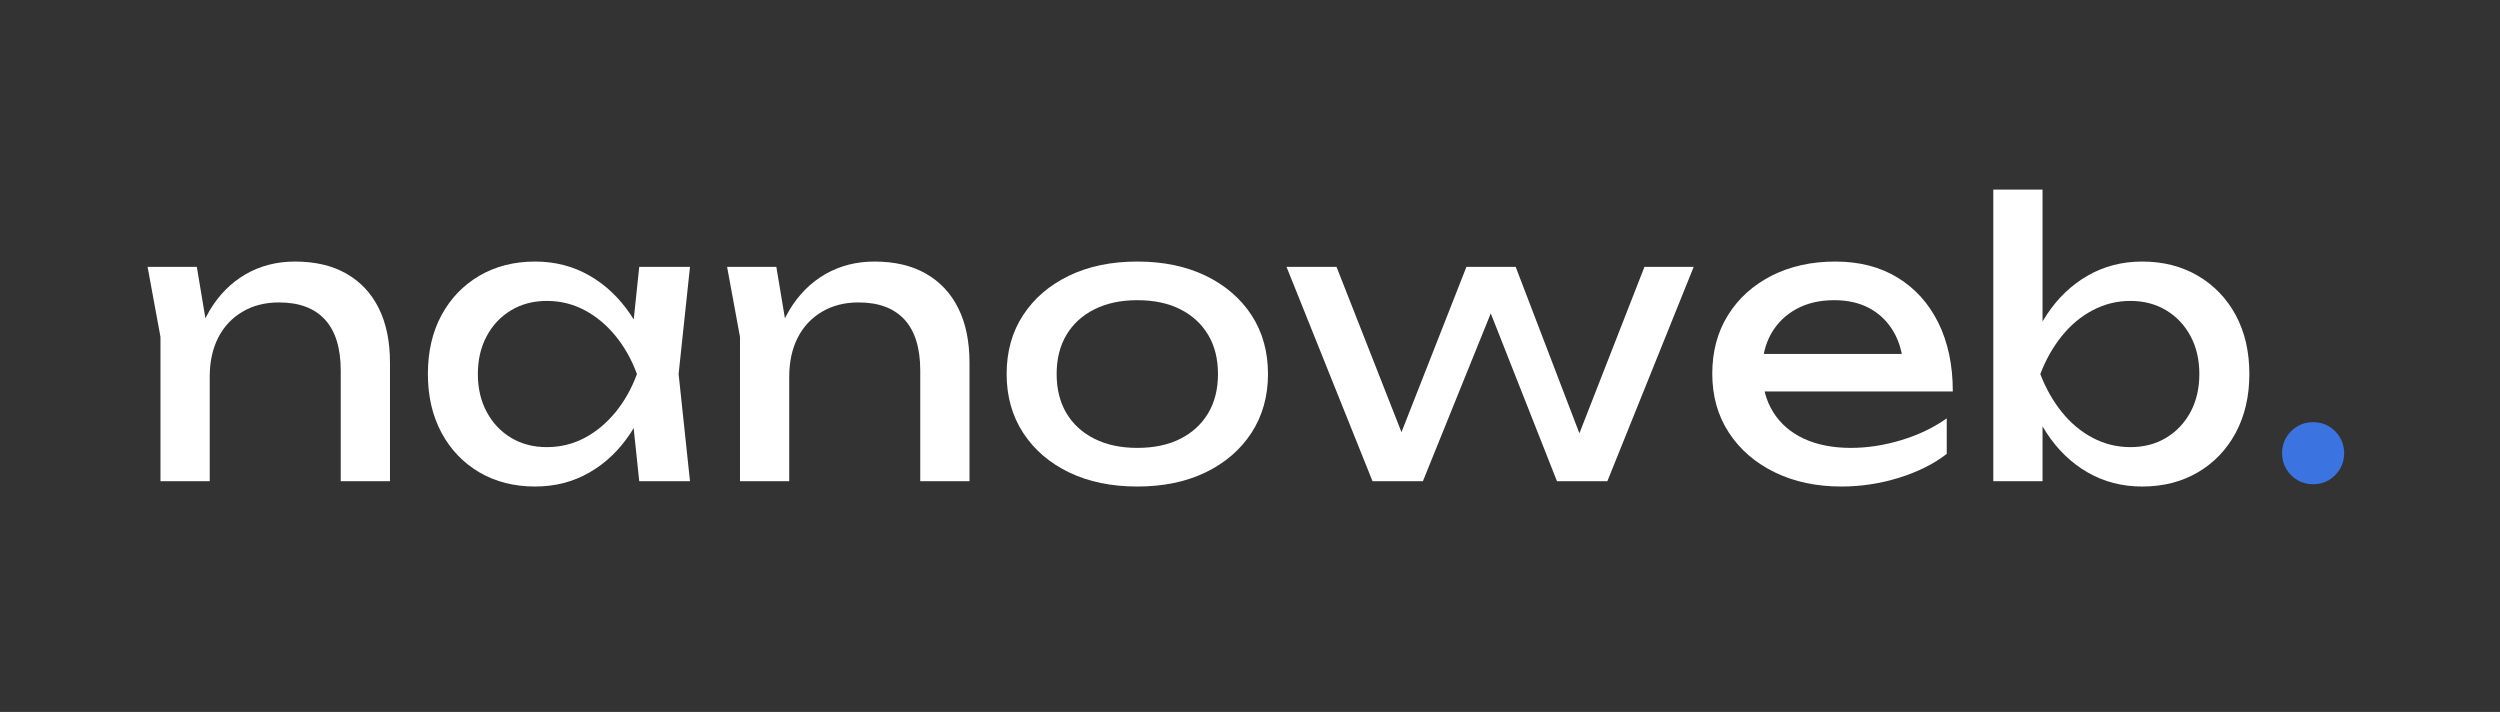 <svg xmlns="http://www.w3.org/2000/svg" xmlns:xlink="http://www.w3.org/1999/xlink" width="302" zoomAndPan="magnify" viewBox="0 0 226.5 64.5" height="86" preserveAspectRatio="xMidYMid meet"><rect x="0" y="0" width="226.5" height="64.5" fill="#333333" stroke="none"/><defs></defs><g id="f8e53822de"><g style="fill:#ffffff;fill-opacity:1;"><g transform="translate(11.93, 43.599)"><path style="stroke:none" d="M 1.441 -19.422 L 5.902 -19.422 L 7.07 -12.422 L 7.07 0 L 2.609 0 L 2.609 -13.074 Z M 14.789 -19.902 C 16.621 -19.902 18.176 -19.539 19.457 -18.805 C 20.738 -18.074 21.715 -17.027 22.391 -15.664 C 23.066 -14.305 23.402 -12.664 23.402 -10.742 L 23.402 0 L 18.941 0 L 18.941 -10.02 C 18.941 -12.055 18.469 -13.594 17.52 -14.637 C 16.57 -15.676 15.18 -16.199 13.348 -16.199 C 12.09 -16.199 10.988 -15.918 10.039 -15.355 C 9.09 -14.797 8.355 -14.012 7.84 -13.008 C 7.328 -12 7.07 -10.82 7.07 -9.473 L 5.492 -10.328 C 5.695 -12.344 6.223 -14.059 7.07 -15.477 C 7.914 -16.895 9.004 -17.988 10.328 -18.754 C 11.656 -19.52 13.145 -19.902 14.789 -19.902 Z M 14.789 -19.902 "></path></g></g><g style="fill:#ffffff;fill-opacity:1;"><g transform="translate(37.427, 43.599)"><path style="stroke:none" d="M 20.488 0 L 19.73 -7.207 L 20.625 -9.711 L 19.73 -12.184 L 20.488 -19.422 L 25.086 -19.422 L 24.055 -9.711 L 25.086 0 Z M 21.859 -9.711 C 21.426 -7.676 20.703 -5.891 19.699 -4.359 C 18.691 -2.824 17.449 -1.637 15.973 -0.789 C 14.5 0.059 12.855 0.48 11.051 0.48 C 9.152 0.48 7.469 0.051 6.004 -0.805 C 4.543 -1.664 3.398 -2.859 2.574 -4.391 C 1.75 -5.926 1.34 -7.699 1.34 -9.711 C 1.34 -11.746 1.75 -13.527 2.574 -15.047 C 3.398 -16.57 4.543 -17.758 6.004 -18.617 C 7.469 -19.473 9.152 -19.902 11.051 -19.902 C 12.855 -19.902 14.5 -19.48 15.973 -18.633 C 17.449 -17.789 18.695 -16.602 19.715 -15.082 C 20.734 -13.562 21.449 -11.77 21.859 -9.711 Z M 5.867 -9.711 C 5.867 -8.406 6.137 -7.258 6.676 -6.262 C 7.211 -5.27 7.949 -4.488 8.887 -3.93 C 9.824 -3.367 10.902 -3.09 12.113 -3.09 C 13.348 -3.09 14.492 -3.367 15.547 -3.93 C 16.598 -4.488 17.531 -5.27 18.344 -6.262 C 19.156 -7.258 19.801 -8.406 20.281 -9.711 C 19.801 -11.016 19.156 -12.164 18.344 -13.16 C 17.531 -14.156 16.598 -14.934 15.547 -15.492 C 14.492 -16.055 13.348 -16.336 12.113 -16.336 C 10.902 -16.336 9.824 -16.055 8.887 -15.492 C 7.949 -14.934 7.211 -14.156 6.676 -13.16 C 6.137 -12.164 5.867 -11.016 5.867 -9.711 Z M 5.867 -9.711 "></path></g></g><g style="fill:#ffffff;fill-opacity:1;"><g transform="translate(64.434, 43.599)"><path style="stroke:none" d="M 1.441 -19.422 L 5.902 -19.422 L 7.07 -12.422 L 7.07 0 L 2.609 0 L 2.609 -13.074 Z M 14.789 -19.902 C 16.621 -19.902 18.176 -19.539 19.457 -18.805 C 20.738 -18.074 21.715 -17.027 22.391 -15.664 C 23.066 -14.305 23.402 -12.664 23.402 -10.742 L 23.402 0 L 18.941 0 L 18.941 -10.02 C 18.941 -12.055 18.469 -13.594 17.52 -14.637 C 16.57 -15.676 15.18 -16.199 13.348 -16.199 C 12.09 -16.199 10.988 -15.918 10.039 -15.355 C 9.09 -14.797 8.355 -14.012 7.84 -13.008 C 7.328 -12 7.07 -10.82 7.07 -9.473 L 5.492 -10.328 C 5.695 -12.344 6.223 -14.059 7.07 -15.477 C 7.914 -16.895 9.004 -17.988 10.328 -18.754 C 11.656 -19.52 13.145 -19.902 14.789 -19.902 Z M 14.789 -19.902 "></path></g></g><g style="fill:#ffffff;fill-opacity:1;"><g transform="translate(89.931, 43.599)"><path style="stroke:none" d="M 13.109 0.48 C 10.754 0.48 8.688 0.051 6.914 -0.805 C 5.141 -1.664 3.758 -2.859 2.762 -4.391 C 1.766 -5.926 1.27 -7.699 1.27 -9.711 C 1.27 -11.746 1.766 -13.527 2.762 -15.047 C 3.758 -16.57 5.141 -17.758 6.914 -18.617 C 8.688 -19.473 10.754 -19.902 13.109 -19.902 C 15.465 -19.902 17.531 -19.473 19.305 -18.617 C 21.074 -17.758 22.461 -16.57 23.457 -15.047 C 24.449 -13.527 24.949 -11.746 24.949 -9.711 C 24.949 -7.699 24.449 -5.926 23.457 -4.391 C 22.461 -2.859 21.074 -1.664 19.305 -0.805 C 17.531 0.051 15.465 0.48 13.109 0.48 Z M 13.109 -3.02 C 14.617 -3.02 15.918 -3.293 17.004 -3.844 C 18.09 -4.391 18.93 -5.164 19.527 -6.16 C 20.121 -7.156 20.418 -8.34 20.418 -9.711 C 20.418 -11.086 20.121 -12.27 19.527 -13.262 C 18.93 -14.258 18.09 -15.031 17.004 -15.578 C 15.918 -16.129 14.617 -16.402 13.109 -16.402 C 11.621 -16.402 10.328 -16.129 9.23 -15.578 C 8.133 -15.031 7.285 -14.258 6.691 -13.262 C 6.098 -12.27 5.801 -11.086 5.801 -9.711 C 5.801 -8.34 6.098 -7.156 6.691 -6.16 C 7.285 -5.164 8.133 -4.391 9.23 -3.844 C 10.328 -3.293 11.621 -3.02 13.109 -3.02 Z M 13.109 -3.02 "></path></g></g><g style="fill:#ffffff;fill-opacity:1;"><g transform="translate(116.148, 43.599)"><path style="stroke:none" d="M 27.727 -2.301 L 26.148 -2.301 L 32.84 -19.422 L 37.301 -19.422 L 29.477 0 L 24.914 0 L 18.051 -17.398 L 19.801 -17.398 L 12.766 0 L 8.203 0 L 0.41 -19.422 L 4.941 -19.422 L 11.668 -2.301 L 9.984 -2.301 L 16.711 -19.422 L 21.172 -19.422 Z M 27.727 -2.301 "></path></g></g><g style="fill:#ffffff;fill-opacity:1;"><g transform="translate(153.862, 43.599)"><path style="stroke:none" d="M 12.973 0.48 C 10.707 0.48 8.695 0.051 6.934 -0.805 C 5.172 -1.664 3.785 -2.859 2.781 -4.391 C 1.773 -5.926 1.27 -7.711 1.27 -9.746 C 1.27 -11.758 1.746 -13.527 2.695 -15.047 C 3.645 -16.57 4.957 -17.758 6.641 -18.617 C 8.32 -19.473 10.25 -19.902 12.422 -19.902 C 14.598 -19.902 16.477 -19.418 18.066 -18.445 C 19.656 -17.473 20.887 -16.105 21.758 -14.344 C 22.625 -12.582 23.062 -10.512 23.062 -8.133 L 4.77 -8.133 L 4.77 -11.531 L 20.832 -11.531 L 18.598 -10.262 C 18.531 -11.543 18.227 -12.641 17.691 -13.555 C 17.152 -14.469 16.434 -15.172 15.527 -15.664 C 14.625 -16.156 13.555 -16.402 12.32 -16.402 C 11.016 -16.402 9.879 -16.141 8.906 -15.613 C 7.934 -15.086 7.172 -14.352 6.625 -13.402 C 6.074 -12.449 5.801 -11.324 5.801 -10.02 C 5.801 -8.578 6.125 -7.332 6.777 -6.281 C 7.43 -5.227 8.355 -4.422 9.559 -3.859 C 10.758 -3.301 12.184 -3.02 13.828 -3.02 C 15.316 -3.02 16.84 -3.254 18.395 -3.723 C 19.949 -4.191 21.32 -4.852 22.512 -5.695 L 22.512 -2.473 C 21.32 -1.555 19.875 -0.836 18.172 -0.309 C 16.465 0.219 14.734 0.48 12.973 0.48 Z M 12.973 0.48 "></path></g></g><g style="fill:#ffffff;fill-opacity:1;"><g transform="translate(178.226, 43.599)"><path style="stroke:none" d="M 2.367 -26.422 L 6.828 -26.422 L 6.828 -12.73 L 6.145 -11.461 L 6.145 -7.859 L 6.828 -6.418 L 6.828 0 L 2.367 0 Z M 5.043 -9.711 C 5.48 -11.77 6.199 -13.562 7.207 -15.082 C 8.215 -16.602 9.453 -17.789 10.93 -18.633 C 12.406 -19.48 14.047 -19.902 15.855 -19.902 C 17.754 -19.902 19.434 -19.473 20.898 -18.617 C 22.363 -17.758 23.508 -16.57 24.332 -15.047 C 25.152 -13.527 25.566 -11.746 25.566 -9.711 C 25.566 -7.699 25.152 -5.926 24.332 -4.391 C 23.508 -2.859 22.363 -1.664 20.898 -0.805 C 19.434 0.051 17.754 0.48 15.855 0.48 C 14.047 0.48 12.406 0.059 10.93 -0.789 C 9.453 -1.637 8.215 -2.824 7.207 -4.359 C 6.199 -5.891 5.48 -7.676 5.043 -9.711 Z M 21.035 -9.711 C 21.035 -11.016 20.766 -12.164 20.23 -13.16 C 19.691 -14.156 18.953 -14.934 18.016 -15.492 C 17.078 -16.055 16.004 -16.336 14.789 -16.336 C 13.578 -16.336 12.441 -16.055 11.375 -15.492 C 10.312 -14.934 9.379 -14.156 8.578 -13.16 C 7.777 -12.164 7.125 -11.016 6.625 -9.711 C 7.125 -8.406 7.777 -7.258 8.578 -6.262 C 9.379 -5.27 10.312 -4.488 11.375 -3.93 C 12.441 -3.367 13.578 -3.09 14.789 -3.09 C 16.004 -3.09 17.078 -3.367 18.016 -3.93 C 18.953 -4.488 19.691 -5.27 20.23 -6.262 C 20.766 -7.258 21.035 -8.406 21.035 -9.711 Z M 21.035 -9.711 "></path></g></g><g style="fill:#3b73e1;fill-opacity:1;"><g transform="translate(205.14, 43.599)"><path style="stroke:none" d="M 4.426 0.273 C 3.902 0.273 3.426 0.148 3.004 -0.102 C 2.578 -0.355 2.242 -0.691 1.992 -1.117 C 1.738 -1.539 1.613 -2.012 1.613 -2.539 C 1.613 -3.066 1.738 -3.539 1.992 -3.965 C 2.242 -4.387 2.578 -4.723 3.004 -4.977 C 3.426 -5.227 3.902 -5.352 4.426 -5.352 C 4.953 -5.352 5.426 -5.227 5.852 -4.977 C 6.273 -4.723 6.613 -4.387 6.863 -3.965 C 7.113 -3.539 7.242 -3.066 7.242 -2.539 C 7.242 -2.012 7.113 -1.539 6.863 -1.117 C 6.613 -0.691 6.273 -0.355 5.852 -0.102 C 5.426 0.148 4.953 0.273 4.426 0.273 Z M 4.426 0.273 "></path></g></g></g></svg>